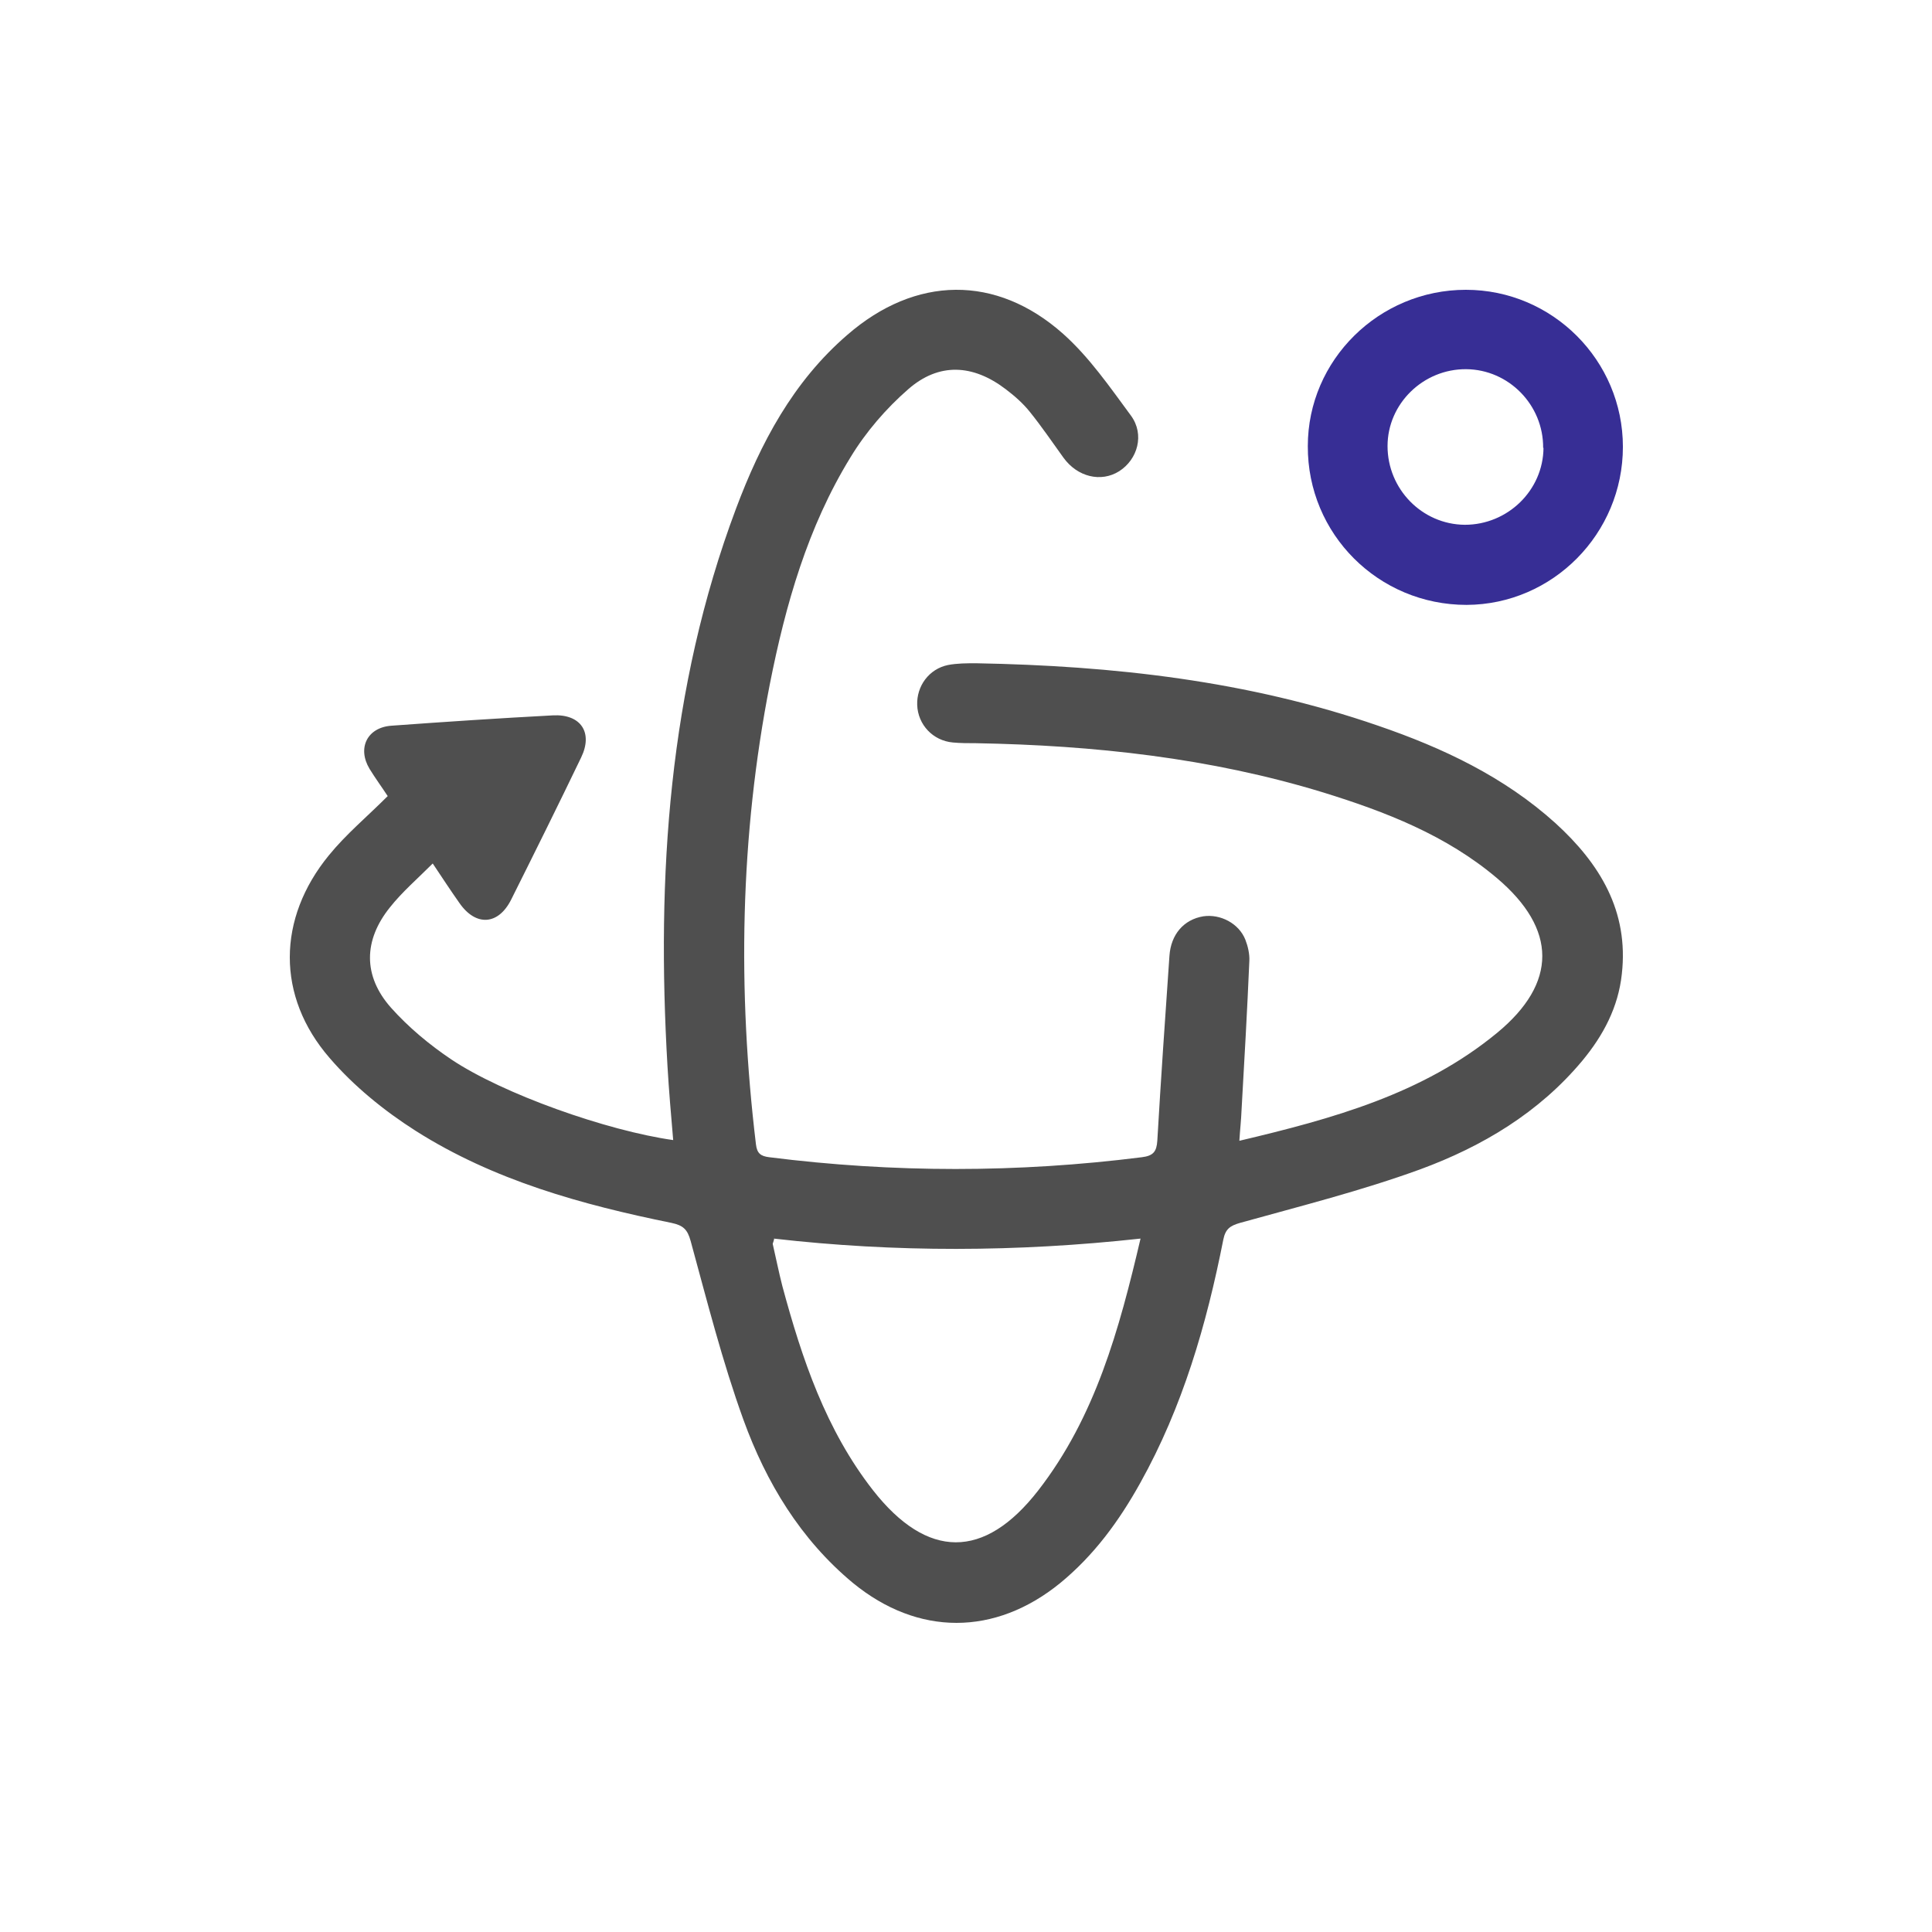 <svg width="100" height="100" viewBox="0 0 100 100" fill="none" xmlns="http://www.w3.org/2000/svg">
<path d="M20.053 41.184C19.776 40.759 19.425 40.279 19.129 39.798C18.483 38.727 19 37.655 20.256 37.563C23.044 37.36 25.832 37.175 28.621 37.027C30.061 36.953 30.707 37.914 30.08 39.207C28.898 41.664 27.679 44.121 26.46 46.559C25.796 47.889 24.632 47.963 23.783 46.744C23.34 46.116 22.915 45.469 22.398 44.694C21.604 45.488 20.81 46.172 20.182 46.966C18.816 48.665 18.779 50.513 20.237 52.157C21.142 53.173 22.232 54.078 23.358 54.835C26.036 56.627 31.428 58.53 34.844 59.01C34.733 57.717 34.622 56.443 34.548 55.168C33.976 45.34 34.604 35.642 38.094 26.331C39.368 22.932 41.048 19.755 43.855 17.335C47.382 14.268 51.556 14.194 55.027 17.279C56.375 18.48 57.446 20.032 58.536 21.51C59.256 22.489 58.886 23.782 57.926 24.392C56.984 24.983 55.766 24.687 55.045 23.69C54.473 22.895 53.919 22.082 53.31 21.325C52.959 20.882 52.516 20.494 52.054 20.143C50.355 18.85 48.601 18.757 47.013 20.143C45.868 21.14 44.815 22.36 44.021 23.671C41.806 27.273 40.661 31.301 39.848 35.402C38.297 43.308 38.168 51.252 39.128 59.232C39.183 59.694 39.368 59.842 39.811 59.897C46.237 60.71 52.682 60.71 59.108 59.897C59.699 59.823 59.865 59.602 59.902 59.047C60.087 55.852 60.308 52.674 60.53 49.478C60.604 48.37 61.269 47.594 62.284 47.428C63.17 47.298 64.131 47.797 64.463 48.647C64.592 48.979 64.685 49.386 64.666 49.737C64.555 52.323 64.408 54.909 64.26 57.496C64.242 57.976 64.186 58.456 64.149 59.047C68.987 57.902 73.641 56.627 77.481 53.468C80.621 50.882 80.602 48.093 77.481 45.451C74.859 43.234 71.72 42.015 68.489 41.017C62.635 39.226 56.615 38.579 50.521 38.468C50.115 38.468 49.709 38.468 49.321 38.431C48.287 38.339 47.511 37.508 47.474 36.492C47.438 35.512 48.084 34.626 49.063 34.422C49.543 34.33 50.041 34.33 50.521 34.33C57.612 34.459 64.592 35.235 71.332 37.563C74.675 38.708 77.851 40.205 80.51 42.606C82.8 44.694 84.314 47.151 83.945 50.42C83.76 52.138 82.984 53.598 81.895 54.909C79.66 57.588 76.724 59.343 73.511 60.525C70.465 61.634 67.307 62.428 64.186 63.296C63.669 63.444 63.429 63.61 63.318 64.164C62.45 68.561 61.213 72.828 59.016 76.763C57.926 78.721 56.634 80.495 54.879 81.936C51.5 84.688 47.511 84.688 44.151 81.936C41.436 79.682 39.663 76.745 38.482 73.493C37.392 70.482 36.598 67.342 35.749 64.238C35.583 63.629 35.361 63.425 34.752 63.296C30.117 62.354 25.556 61.098 21.512 58.53C19.887 57.496 18.317 56.221 17.061 54.761C14.291 51.566 14.347 47.538 17.024 44.269C17.911 43.179 19 42.274 20.071 41.202L20.053 41.184ZM40.07 64.127C40.033 64.294 39.996 64.349 39.996 64.386C40.162 65.106 40.31 65.846 40.494 66.566C41.51 70.334 42.747 74.011 45.185 77.133C47.992 80.716 50.946 80.735 53.734 77.151C56.689 73.346 57.926 68.838 59.034 64.109C52.627 64.811 46.33 64.829 40.051 64.109L40.07 64.127Z" fill="#4F4F4F"/>
<path d="M84.001 23.127C84.001 27.622 80.368 31.291 75.91 31.309C71.342 31.309 67.673 27.64 67.692 23.09C67.692 18.632 71.379 15 75.874 15C80.35 15 84.001 18.651 84.001 23.127ZM79.873 23.182C79.891 20.962 78.093 19.128 75.892 19.109C73.672 19.091 71.819 20.889 71.819 23.09C71.819 25.31 73.599 27.145 75.819 27.163C78.038 27.163 79.873 25.384 79.891 23.182H79.873Z" fill="#372E95"/>
</svg>

